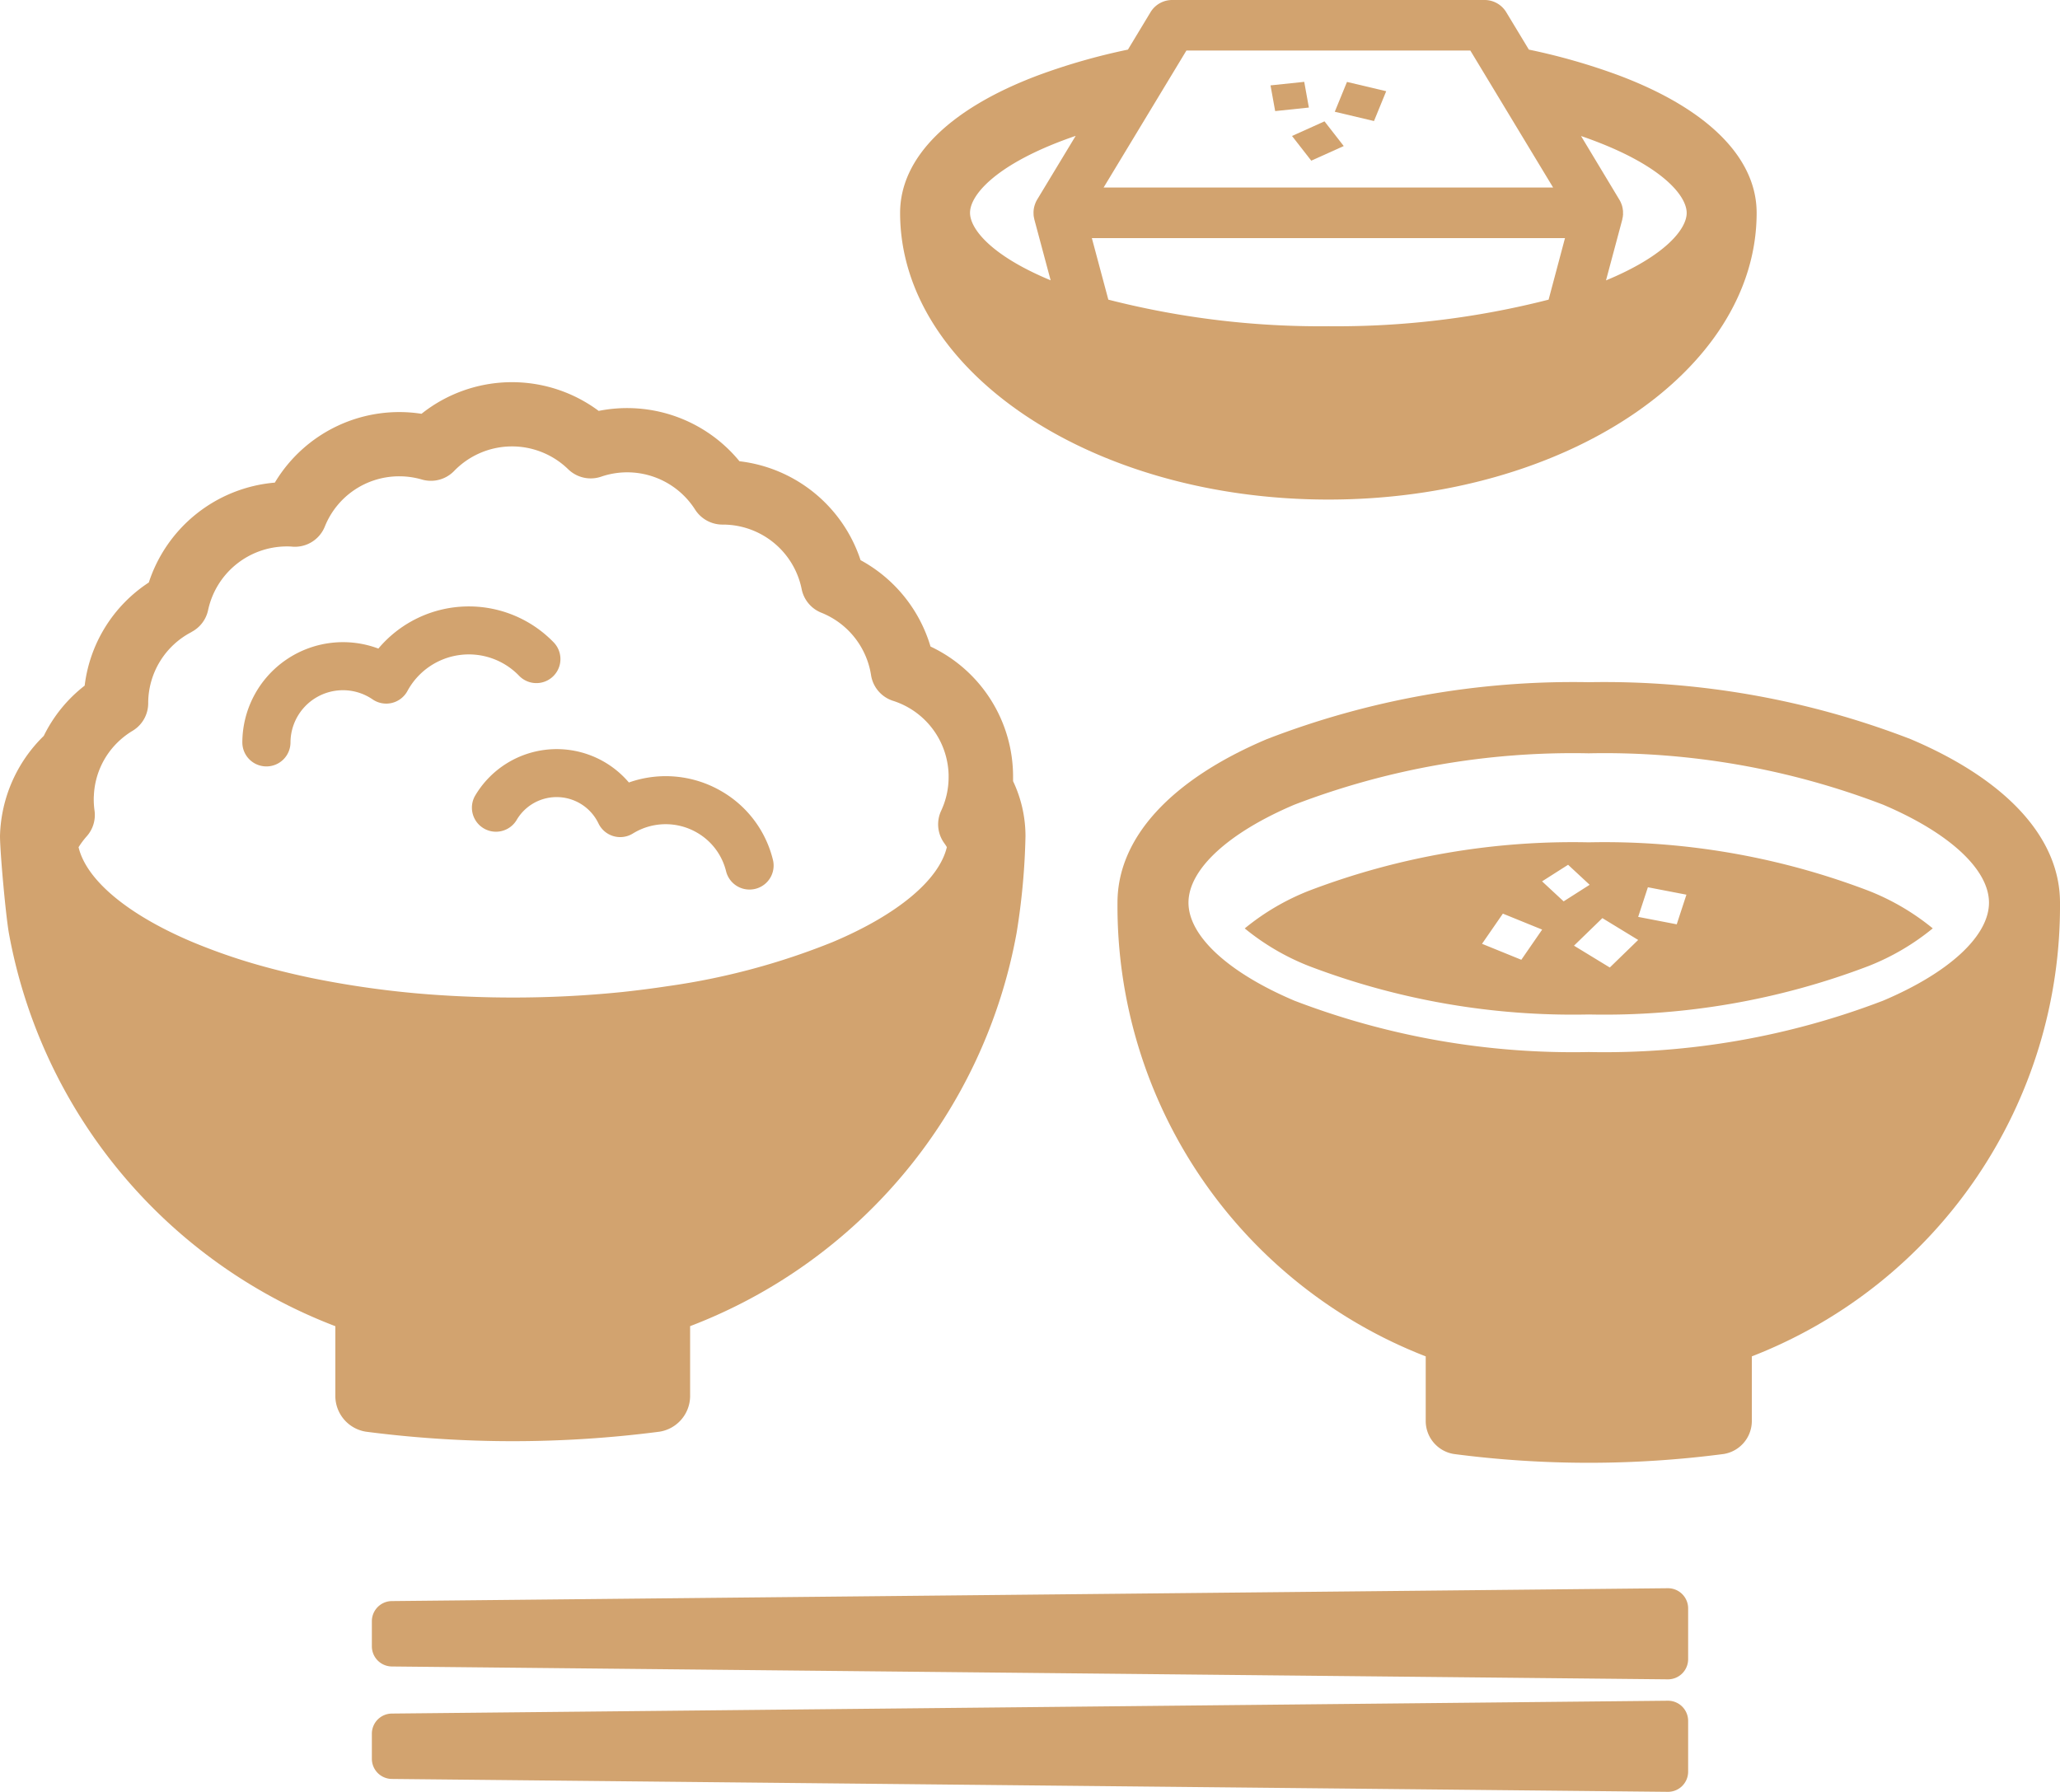 <svg xmlns="http://www.w3.org/2000/svg" width="106.002" height="92.21" viewBox="0 0 106.002 92.21">
  <g id="anc_icon01" transform="translate(10468 11614)">
    <path id="パス_1279" data-name="パス 1279" d="M52.769,48.179a6.61,6.61,0,0,0-.639-2.815c0-.074,0-.147,0-.22a7.4,7.4,0,0,0-4.248-6.709,7.473,7.473,0,0,0-3.6-4.445A7.472,7.472,0,0,0,38.051,28.9a7.473,7.473,0,0,0-7.244-2.591,7.474,7.474,0,0,0-9.117.149A7.463,7.463,0,0,0,14.142,30a7.489,7.489,0,0,0-6.485,5.14,7.4,7.4,0,0,0-3.3,5.307,7.37,7.37,0,0,0-2.105,2.588A7.453,7.453,0,0,0,0,48.179c0,.826.29,4.045.456,5a26.794,26.794,0,0,0,16.8,20.234v3.636a1.865,1.865,0,0,0,1.566,1.792,58.641,58.641,0,0,0,15.122,0,1.866,1.866,0,0,0,1.567-1.792V73.411a26.791,26.791,0,0,0,16.8-20.234A35.263,35.263,0,0,0,52.769,48.179ZM9.852,37.687a1.655,1.655,0,0,0,.857-1.129,4.146,4.146,0,0,1,4.047-3.274c.086,0,.181,0,.3.013a1.66,1.66,0,0,0,1.658-1.034,4.118,4.118,0,0,1,3.837-2.588,4.169,4.169,0,0,1,1.159.166,1.663,1.663,0,0,0,1.659-.441,4.141,4.141,0,0,1,5.867-.089,1.664,1.664,0,0,0,1.7.382,4.14,4.14,0,0,1,4.835,1.7,1.675,1.675,0,0,0,1.445.767,4.136,4.136,0,0,1,4.035,3.319,1.656,1.656,0,0,0,1.013,1.216,4.144,4.144,0,0,1,2.381,2.5,4,4,0,0,1,.176.707,1.655,1.655,0,0,0,1.132,1.327,4.108,4.108,0,0,1,2.86,3.809c0,.038,0,.076,0,.114a4.07,4.07,0,0,1-.376,1.717l-.008.018a1.65,1.65,0,0,0,.152,1.657c.05.07.1.142.141.215-.4,1.687-2.528,3.473-5.864,4.88a35.97,35.97,0,0,1-8.5,2.275q-1.142.173-2.327.3a55.254,55.254,0,0,1-5.648.285q-1.046,0-2.074-.039c-.444-.016-.887-.036-1.326-.063a48.8,48.8,0,0,1-6.939-.9q-1.2-.25-2.337-.558a30.493,30.493,0,0,1-3.8-1.295c-3.337-1.407-5.465-3.194-5.864-4.881a4.114,4.114,0,0,1,.421-.563,1.648,1.648,0,0,0,.4-1.323,4.277,4.277,0,0,1-.04-.568c0-.064,0-.127.006-.19A4.076,4.076,0,0,1,6.05,43.37a4.167,4.167,0,0,1,.776-.6,1.652,1.652,0,0,0,.8-1.415v-.022a4.125,4.125,0,0,1,2.226-3.641Z" transform="translate(-10468 -11619.163)" fill="#d2a36f"/>
    <path id="パス_1280" data-name="パス 1280" d="M16.983,47.636A1.237,1.237,0,0,1,15.744,46.4a5.18,5.18,0,0,1,7-4.828,6.078,6.078,0,0,1,9.024-.317,1.237,1.237,0,0,1-1.786,1.713,3.592,3.592,0,0,0-5.742.786,1.241,1.241,0,0,1-1.795.431A2.7,2.7,0,0,0,18.222,46.4,1.237,1.237,0,0,1,16.983,47.636Z" transform="translate(-10471.274 -11622.194)" fill="#d2a36f"/>
    <path id="パス_1281" data-name="パス 1281" d="M44.932,55.9a1.239,1.239,0,0,1-1.2-.937,3.166,3.166,0,0,0-1.51-2,3.212,3.212,0,0,0-3.287.053,1.241,1.241,0,0,1-1.771-.52,2.387,2.387,0,0,0-4.218-.163A1.238,1.238,0,0,1,30.8,51.1a4.875,4.875,0,0,1,7.93-.71,5.691,5.691,0,0,1,4.732.432,5.619,5.619,0,0,1,2.678,3.541,1.235,1.235,0,0,1-.9,1.5A1.259,1.259,0,0,1,44.932,55.9Z" transform="translate(-10474.369 -11624.121)" fill="#d2a36f"/>
    <path id="パス_1282" data-name="パス 1282" d="M112.96,57.22a38.084,38.084,0,0,0-14.391-2.489A38.084,38.084,0,0,0,84.179,57.22a12.277,12.277,0,0,0-3.311,1.941A12.3,12.3,0,0,0,84.179,61.1,38.1,38.1,0,0,0,98.569,63.59,38.1,38.1,0,0,0,112.96,61.1a12.311,12.311,0,0,0,3.311-1.941A12.29,12.29,0,0,0,112.96,57.22ZM95.1,60.775l-2.022-.822L94.151,58.4l2.021.822Zm1.068-4.036,1.339-.853,1.109,1.03-1.339.853Zm3.485,4.434-1.843-1.124,1.461-1.418,1.842,1.124Zm3.444-2.223-1.984-.382.5-1.525,1.983.382Z" transform="translate(-10484.817 -11625.382)" fill="#d2a36f"/>
    <path id="パス_1283" data-name="パス 1283" d="M121.1,55.672c0-3.323-2.728-6.311-7.681-8.414A43.709,43.709,0,0,0,96.85,44.326a43.709,43.709,0,0,0-16.568,2.932c-4.953,2.1-7.681,5.09-7.681,8.414A24.865,24.865,0,0,0,88.462,79.021v3.365a1.722,1.722,0,0,0,1.44,1.658,53.488,53.488,0,0,0,13.9,0,1.722,1.722,0,0,0,1.44-1.658V79.021A24.865,24.865,0,0,0,121.1,55.672ZM81.707,50.628A40.017,40.017,0,0,1,96.85,47.986a40.017,40.017,0,0,1,15.143,2.642c3.415,1.449,5.453,3.335,5.453,5.044s-2.039,3.6-5.453,5.045A40.033,40.033,0,0,1,96.85,63.359a40.032,40.032,0,0,1-15.143-2.642c-3.414-1.449-5.453-3.335-5.453-5.045S78.293,52.077,81.707,50.628Z" transform="translate(-10483.098 -11623.218)" fill="#d2a36f"/>
    <path id="パス_1284" data-name="パス 1284" d="M25.186,107.222a1.038,1.038,0,0,1-1.027-1.036v-1.294a1.037,1.037,0,0,1,1.027-1.036l65.667-.661a1.037,1.037,0,0,1,1.038,1.036v2.617a1.038,1.038,0,0,1-1.038,1.036Z" transform="translate(-10473.024 -11635.46)" fill="#d2a36f" fill-rule="evenodd"/>
    <path id="パス_1285" data-name="パス 1285" d="M25.186,114.529a1.038,1.038,0,0,1-1.027-1.036V112.2a1.037,1.037,0,0,1,1.027-1.036l65.667-.661a1.038,1.038,0,0,1,1.038,1.036v2.617a1.037,1.037,0,0,1-1.038,1.036Z" transform="translate(-10473.024 -11636.979)" fill="#d2a36f" fill-rule="evenodd"/>
    <path id="パス_1286" data-name="パス 1286" d="M84.516,6.641l-1.734.182L82.542,5.5l1.735-.182Z" transform="translate(-10485.165 -11615.106)" fill="#d2a36f"/>
    <path id="パス_1287" data-name="パス 1287" d="M86.6,9.156l-1.671.753-.99-1.271,1.671-.753Z" transform="translate(-10485.455 -11615.64)" fill="#d2a36f"/>
    <path id="パス_1288" data-name="パス 1288" d="M88.735,7.335l-2.018-.478.628-1.535,2.018.478Z" transform="translate(-10486.033 -11615.106)" fill="#d2a36f"/>
    <path id="パス_1289" data-name="パス 1289" d="M95.462,3.88a32.262,32.262,0,0,0-4.631-1.327L89.668.629A1.3,1.3,0,0,0,88.553,0H72.476a1.3,1.3,0,0,0-1.114.629L70.2,2.553a32.253,32.253,0,0,0-4.63,1.327C61,5.6,58.477,8.117,58.477,10.956c0,8.148,9.866,14.753,22.038,14.753s22.037-6.6,22.037-14.753C102.552,8.117,100.033,5.6,95.462,3.88ZM73.21,2.6H87.819l4.26,7.05H68.949Zm-7.863,8.46c0,.02,0,.04.006.059,0,.037.012.074.02.11,0,.016.006.032.01.049l0,.01.84,3.137c-3.047-1.263-4.148-2.641-4.148-3.474,0-.886,1.248-2.392,4.765-3.718.219-.083.444-.163.672-.242l-1.986,3.286,0,0a1.381,1.381,0,0,0-.074.145c-.007.015-.012.031-.017.046-.014.035-.027.07-.038.105-.006.02-.01.04-.016.06s-.015.064-.021.1-.006.043-.009.063-.006.065-.008.1,0,.043,0,.064S65.344,11.029,65.346,11.063Zm26.5,4.361a44.02,44.02,0,0,1-11.327,1.368,44.022,44.022,0,0,1-11.328-1.368l-.848-3.167H92.69ZM94.8,14.43l.84-3.137,0-.01c0-.017.006-.033.01-.05.008-.036.015-.072.02-.109,0-.02,0-.04.006-.059s0-.067,0-.1,0-.043,0-.064,0-.065-.008-.1-.006-.043-.009-.064-.013-.065-.021-.1-.009-.04-.016-.06c-.01-.036-.024-.07-.037-.1-.006-.016-.011-.032-.018-.048a1.3,1.3,0,0,0-.074-.144l0,0L93.516,7c.228.078.452.158.672.242,3.516,1.326,4.764,2.832,4.764,3.718C98.952,11.788,97.851,13.166,94.8,14.43Z" transform="translate(-10480.16 -11614)" fill="#d2a36f"/>
  </g>
</svg>
